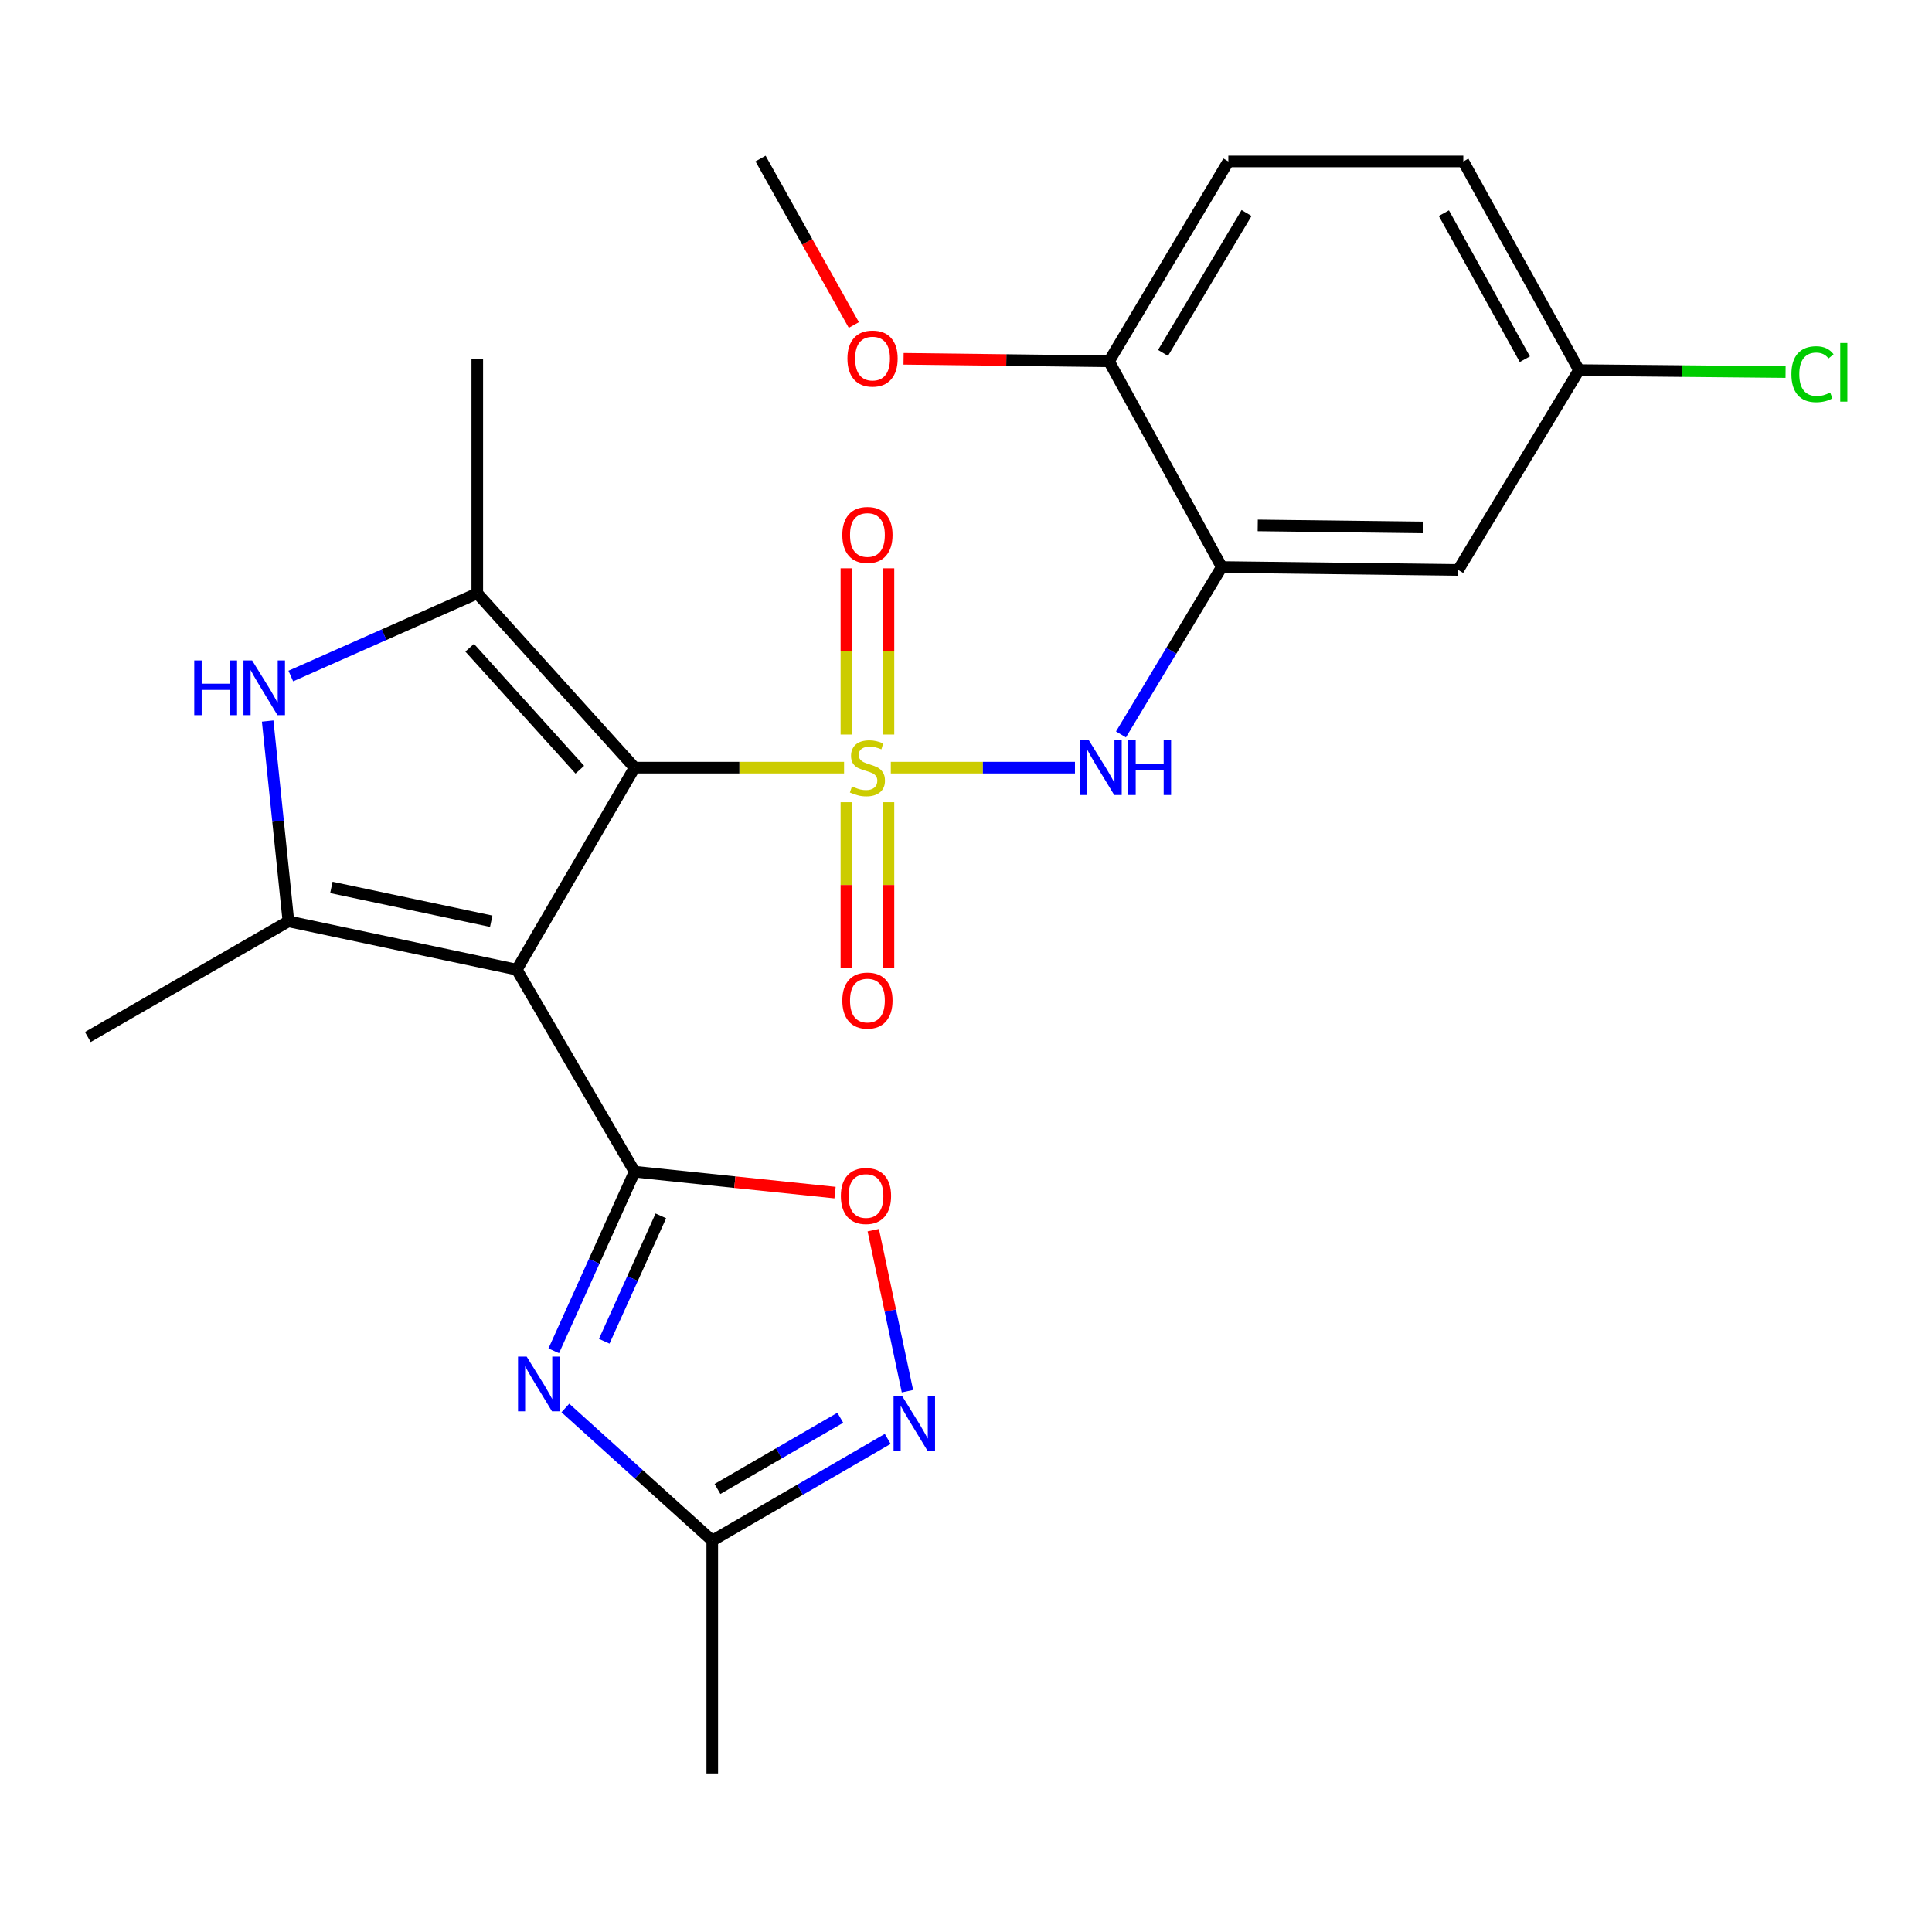 <?xml version='1.0' encoding='iso-8859-1'?>
<svg version='1.1' baseProfile='full'
              xmlns='http://www.w3.org/2000/svg'
                      xmlns:rdkit='http://www.rdkit.org/xml'
                      xmlns:xlink='http://www.w3.org/1999/xlink'
                  xml:space='preserve'
width='1000px' height='1000px' viewBox='0 0 1000 1000'>
<!-- END OF HEADER -->
<rect style='opacity:1.0;fill:#FFFFFF;stroke:none' width='1000' height='1000' x='0' y='0'> </rect>
<path class='bond-0' d='M 436.887,397.332 L 382.689,397.332' style='fill:none;fill-rule:evenodd;stroke:#CCCC00;stroke-width:6px;stroke-linecap:butt;stroke-linejoin:miter;stroke-opacity:1' />
<path class='bond-0' d='M 382.689,397.332 L 328.491,397.332' style='fill:none;fill-rule:evenodd;stroke:#000000;stroke-width:6px;stroke-linecap:butt;stroke-linejoin:miter;stroke-opacity:1' />
<path class='bond-7' d='M 461.081,397.332 L 508.737,397.332' style='fill:none;fill-rule:evenodd;stroke:#CCCC00;stroke-width:6px;stroke-linecap:butt;stroke-linejoin:miter;stroke-opacity:1' />
<path class='bond-7' d='M 508.737,397.332 L 556.394,397.332' style='fill:none;fill-rule:evenodd;stroke:#0000FF;stroke-width:6px;stroke-linecap:butt;stroke-linejoin:miter;stroke-opacity:1' />
<path class='bond-12' d='M 438.091,415.223 L 438.091,458.073' style='fill:none;fill-rule:evenodd;stroke:#CCCC00;stroke-width:6px;stroke-linecap:butt;stroke-linejoin:miter;stroke-opacity:1' />
<path class='bond-12' d='M 438.091,458.073 L 438.091,500.922' style='fill:none;fill-rule:evenodd;stroke:#FF0000;stroke-width:6px;stroke-linecap:butt;stroke-linejoin:miter;stroke-opacity:1' />
<path class='bond-12' d='M 459.866,415.223 L 459.866,458.073' style='fill:none;fill-rule:evenodd;stroke:#CCCC00;stroke-width:6px;stroke-linecap:butt;stroke-linejoin:miter;stroke-opacity:1' />
<path class='bond-12' d='M 459.866,458.073 L 459.866,500.922' style='fill:none;fill-rule:evenodd;stroke:#FF0000;stroke-width:6px;stroke-linecap:butt;stroke-linejoin:miter;stroke-opacity:1' />
<path class='bond-13' d='M 459.866,380.199 L 459.866,337.176' style='fill:none;fill-rule:evenodd;stroke:#CCCC00;stroke-width:6px;stroke-linecap:butt;stroke-linejoin:miter;stroke-opacity:1' />
<path class='bond-13' d='M 459.866,337.176 L 459.866,294.153' style='fill:none;fill-rule:evenodd;stroke:#FF0000;stroke-width:6px;stroke-linecap:butt;stroke-linejoin:miter;stroke-opacity:1' />
<path class='bond-13' d='M 438.091,380.199 L 438.091,337.176' style='fill:none;fill-rule:evenodd;stroke:#CCCC00;stroke-width:6px;stroke-linecap:butt;stroke-linejoin:miter;stroke-opacity:1' />
<path class='bond-13' d='M 438.091,337.176 L 438.091,294.153' style='fill:none;fill-rule:evenodd;stroke:#FF0000;stroke-width:6px;stroke-linecap:butt;stroke-linejoin:miter;stroke-opacity:1' />
<path class='bond-1' d='M 328.491,397.332 L 267.485,501.887' style='fill:none;fill-rule:evenodd;stroke:#000000;stroke-width:6px;stroke-linecap:butt;stroke-linejoin:miter;stroke-opacity:1' />
<path class='bond-3' d='M 328.491,397.332 L 247.041,307.135' style='fill:none;fill-rule:evenodd;stroke:#000000;stroke-width:6px;stroke-linecap:butt;stroke-linejoin:miter;stroke-opacity:1' />
<path class='bond-3' d='M 300.113,398.396 L 243.098,335.258' style='fill:none;fill-rule:evenodd;stroke:#000000;stroke-width:6px;stroke-linecap:butt;stroke-linejoin:miter;stroke-opacity:1' />
<path class='bond-2' d='M 267.485,501.887 L 328.491,606.467' style='fill:none;fill-rule:evenodd;stroke:#000000;stroke-width:6px;stroke-linecap:butt;stroke-linejoin:miter;stroke-opacity:1' />
<path class='bond-5' d='M 267.485,501.887 L 149.284,476.882' style='fill:none;fill-rule:evenodd;stroke:#000000;stroke-width:6px;stroke-linecap:butt;stroke-linejoin:miter;stroke-opacity:1' />
<path class='bond-5' d='M 254.262,476.833 L 171.521,459.33' style='fill:none;fill-rule:evenodd;stroke:#000000;stroke-width:6px;stroke-linecap:butt;stroke-linejoin:miter;stroke-opacity:1' />
<path class='bond-4' d='M 328.491,606.467 L 307.558,652.825' style='fill:none;fill-rule:evenodd;stroke:#000000;stroke-width:6px;stroke-linecap:butt;stroke-linejoin:miter;stroke-opacity:1' />
<path class='bond-4' d='M 307.558,652.825 L 286.624,699.183' style='fill:none;fill-rule:evenodd;stroke:#0000FF;stroke-width:6px;stroke-linecap:butt;stroke-linejoin:miter;stroke-opacity:1' />
<path class='bond-4' d='M 342.057,629.336 L 327.403,661.786' style='fill:none;fill-rule:evenodd;stroke:#000000;stroke-width:6px;stroke-linecap:butt;stroke-linejoin:miter;stroke-opacity:1' />
<path class='bond-4' d='M 327.403,661.786 L 312.75,694.237' style='fill:none;fill-rule:evenodd;stroke:#0000FF;stroke-width:6px;stroke-linecap:butt;stroke-linejoin:miter;stroke-opacity:1' />
<path class='bond-8' d='M 328.491,606.467 L 380.355,611.88' style='fill:none;fill-rule:evenodd;stroke:#000000;stroke-width:6px;stroke-linecap:butt;stroke-linejoin:miter;stroke-opacity:1' />
<path class='bond-8' d='M 380.355,611.88 L 432.219,617.292' style='fill:none;fill-rule:evenodd;stroke:#FF0000;stroke-width:6px;stroke-linecap:butt;stroke-linejoin:miter;stroke-opacity:1' />
<path class='bond-6' d='M 247.041,307.135 L 198.78,328.523' style='fill:none;fill-rule:evenodd;stroke:#000000;stroke-width:6px;stroke-linecap:butt;stroke-linejoin:miter;stroke-opacity:1' />
<path class='bond-6' d='M 198.78,328.523 L 150.519,349.912' style='fill:none;fill-rule:evenodd;stroke:#0000FF;stroke-width:6px;stroke-linecap:butt;stroke-linejoin:miter;stroke-opacity:1' />
<path class='bond-18' d='M 247.041,307.135 L 247.041,185.898' style='fill:none;fill-rule:evenodd;stroke:#000000;stroke-width:6px;stroke-linecap:butt;stroke-linejoin:miter;stroke-opacity:1' />
<path class='bond-11' d='M 292.633,728.783 L 330.65,763.102' style='fill:none;fill-rule:evenodd;stroke:#0000FF;stroke-width:6px;stroke-linecap:butt;stroke-linejoin:miter;stroke-opacity:1' />
<path class='bond-11' d='M 330.65,763.102 L 368.666,797.42' style='fill:none;fill-rule:evenodd;stroke:#000000;stroke-width:6px;stroke-linecap:butt;stroke-linejoin:miter;stroke-opacity:1' />
<path class='bond-19' d='M 149.284,476.882 L 45.455,536.751' style='fill:none;fill-rule:evenodd;stroke:#000000;stroke-width:6px;stroke-linecap:butt;stroke-linejoin:miter;stroke-opacity:1' />
<path class='bond-25' d='M 149.284,476.882 L 143.915,425.044' style='fill:none;fill-rule:evenodd;stroke:#000000;stroke-width:6px;stroke-linecap:butt;stroke-linejoin:miter;stroke-opacity:1' />
<path class='bond-25' d='M 143.915,425.044 L 138.545,373.206' style='fill:none;fill-rule:evenodd;stroke:#0000FF;stroke-width:6px;stroke-linecap:butt;stroke-linejoin:miter;stroke-opacity:1' />
<path class='bond-10' d='M 580.203,380.141 L 606.287,336.816' style='fill:none;fill-rule:evenodd;stroke:#0000FF;stroke-width:6px;stroke-linecap:butt;stroke-linejoin:miter;stroke-opacity:1' />
<path class='bond-10' d='M 606.287,336.816 L 632.371,293.49' style='fill:none;fill-rule:evenodd;stroke:#000000;stroke-width:6px;stroke-linecap:butt;stroke-linejoin:miter;stroke-opacity:1' />
<path class='bond-9' d='M 452.002,636.735 L 460.849,678.409' style='fill:none;fill-rule:evenodd;stroke:#FF0000;stroke-width:6px;stroke-linecap:butt;stroke-linejoin:miter;stroke-opacity:1' />
<path class='bond-9' d='M 460.849,678.409 L 469.697,720.084' style='fill:none;fill-rule:evenodd;stroke:#0000FF;stroke-width:6px;stroke-linecap:butt;stroke-linejoin:miter;stroke-opacity:1' />
<path class='bond-27' d='M 459.484,744.778 L 414.075,771.099' style='fill:none;fill-rule:evenodd;stroke:#0000FF;stroke-width:6px;stroke-linecap:butt;stroke-linejoin:miter;stroke-opacity:1' />
<path class='bond-27' d='M 414.075,771.099 L 368.666,797.42' style='fill:none;fill-rule:evenodd;stroke:#000000;stroke-width:6px;stroke-linecap:butt;stroke-linejoin:miter;stroke-opacity:1' />
<path class='bond-27' d='M 434.941,733.836 L 403.155,752.26' style='fill:none;fill-rule:evenodd;stroke:#0000FF;stroke-width:6px;stroke-linecap:butt;stroke-linejoin:miter;stroke-opacity:1' />
<path class='bond-27' d='M 403.155,752.26 L 371.369,770.685' style='fill:none;fill-rule:evenodd;stroke:#000000;stroke-width:6px;stroke-linecap:butt;stroke-linejoin:miter;stroke-opacity:1' />
<path class='bond-14' d='M 632.371,293.49 L 754.758,295.002' style='fill:none;fill-rule:evenodd;stroke:#000000;stroke-width:6px;stroke-linecap:butt;stroke-linejoin:miter;stroke-opacity:1' />
<path class='bond-14' d='M 650.998,271.943 L 736.669,273.002' style='fill:none;fill-rule:evenodd;stroke:#000000;stroke-width:6px;stroke-linecap:butt;stroke-linejoin:miter;stroke-opacity:1' />
<path class='bond-15' d='M 632.371,293.49 L 574.015,187.011' style='fill:none;fill-rule:evenodd;stroke:#000000;stroke-width:6px;stroke-linecap:butt;stroke-linejoin:miter;stroke-opacity:1' />
<path class='bond-23' d='M 368.666,797.42 L 368.666,917.932' style='fill:none;fill-rule:evenodd;stroke:#000000;stroke-width:6px;stroke-linecap:butt;stroke-linejoin:miter;stroke-opacity:1' />
<path class='bond-17' d='M 754.758,295.002 L 817.276,191.559' style='fill:none;fill-rule:evenodd;stroke:#000000;stroke-width:6px;stroke-linecap:butt;stroke-linejoin:miter;stroke-opacity:1' />
<path class='bond-16' d='M 574.015,187.011 L 635.783,83.568' style='fill:none;fill-rule:evenodd;stroke:#000000;stroke-width:6px;stroke-linecap:butt;stroke-linejoin:miter;stroke-opacity:1' />
<path class='bond-16' d='M 601.975,182.658 L 645.213,110.248' style='fill:none;fill-rule:evenodd;stroke:#000000;stroke-width:6px;stroke-linecap:butt;stroke-linejoin:miter;stroke-opacity:1' />
<path class='bond-22' d='M 574.015,187.011 L 520.851,186.359' style='fill:none;fill-rule:evenodd;stroke:#000000;stroke-width:6px;stroke-linecap:butt;stroke-linejoin:miter;stroke-opacity:1' />
<path class='bond-22' d='M 520.851,186.359 L 467.688,185.708' style='fill:none;fill-rule:evenodd;stroke:#FF0000;stroke-width:6px;stroke-linecap:butt;stroke-linejoin:miter;stroke-opacity:1' />
<path class='bond-20' d='M 635.783,83.568 L 757.407,83.568' style='fill:none;fill-rule:evenodd;stroke:#000000;stroke-width:6px;stroke-linecap:butt;stroke-linejoin:miter;stroke-opacity:1' />
<path class='bond-21' d='M 817.276,191.559 L 870.742,192.068' style='fill:none;fill-rule:evenodd;stroke:#000000;stroke-width:6px;stroke-linecap:butt;stroke-linejoin:miter;stroke-opacity:1' />
<path class='bond-21' d='M 870.742,192.068 L 924.209,192.576' style='fill:none;fill-rule:evenodd;stroke:#00CC00;stroke-width:6px;stroke-linecap:butt;stroke-linejoin:miter;stroke-opacity:1' />
<path class='bond-26' d='M 817.276,191.559 L 757.407,83.568' style='fill:none;fill-rule:evenodd;stroke:#000000;stroke-width:6px;stroke-linecap:butt;stroke-linejoin:miter;stroke-opacity:1' />
<path class='bond-26' d='M 789.252,185.918 L 747.344,110.325' style='fill:none;fill-rule:evenodd;stroke:#000000;stroke-width:6px;stroke-linecap:butt;stroke-linejoin:miter;stroke-opacity:1' />
<path class='bond-24' d='M 441.942,168.226 L 417.8,125.147' style='fill:none;fill-rule:evenodd;stroke:#FF0000;stroke-width:6px;stroke-linecap:butt;stroke-linejoin:miter;stroke-opacity:1' />
<path class='bond-24' d='M 417.8,125.147 L 393.659,82.068' style='fill:none;fill-rule:evenodd;stroke:#000000;stroke-width:6px;stroke-linecap:butt;stroke-linejoin:miter;stroke-opacity:1' />
<path  class='atom-0' d='M 440.979 407.052
Q 441.299 407.172, 442.619 407.732
Q 443.939 408.292, 445.379 408.652
Q 446.859 408.972, 448.299 408.972
Q 450.979 408.972, 452.539 407.692
Q 454.099 406.372, 454.099 404.092
Q 454.099 402.532, 453.299 401.572
Q 452.539 400.612, 451.339 400.092
Q 450.139 399.572, 448.139 398.972
Q 445.619 398.212, 444.099 397.492
Q 442.619 396.772, 441.539 395.252
Q 440.499 393.732, 440.499 391.172
Q 440.499 387.612, 442.899 385.412
Q 445.339 383.212, 450.139 383.212
Q 453.419 383.212, 457.139 384.772
L 456.219 387.852
Q 452.819 386.452, 450.259 386.452
Q 447.499 386.452, 445.979 387.612
Q 444.459 388.732, 444.499 390.692
Q 444.499 392.212, 445.259 393.132
Q 446.059 394.052, 447.179 394.572
Q 448.339 395.092, 450.259 395.692
Q 452.819 396.492, 454.339 397.292
Q 455.859 398.092, 456.939 399.732
Q 458.059 401.332, 458.059 404.092
Q 458.059 408.012, 455.419 410.132
Q 452.819 412.212, 448.459 412.212
Q 445.939 412.212, 444.019 411.652
Q 442.139 411.132, 439.899 410.212
L 440.979 407.052
' fill='#CCCC00'/>
<path  class='atom-5' d='M 272.609 702.197
L 281.889 717.197
Q 282.809 718.677, 284.289 721.357
Q 285.769 724.037, 285.849 724.197
L 285.849 702.197
L 289.609 702.197
L 289.609 730.517
L 285.729 730.517
L 275.769 714.117
Q 274.609 712.197, 273.369 709.997
Q 272.169 707.797, 271.809 707.117
L 271.809 730.517
L 268.129 730.517
L 268.129 702.197
L 272.609 702.197
' fill='#0000FF'/>
<path  class='atom-7' d='M 100.544 341.848
L 104.384 341.848
L 104.384 353.888
L 118.864 353.888
L 118.864 341.848
L 122.704 341.848
L 122.704 370.168
L 118.864 370.168
L 118.864 357.088
L 104.384 357.088
L 104.384 370.168
L 100.544 370.168
L 100.544 341.848
' fill='#0000FF'/>
<path  class='atom-7' d='M 130.504 341.848
L 139.784 356.848
Q 140.704 358.328, 142.184 361.008
Q 143.664 363.688, 143.744 363.848
L 143.744 341.848
L 147.504 341.848
L 147.504 370.168
L 143.624 370.168
L 133.664 353.768
Q 132.504 351.848, 131.264 349.648
Q 130.064 347.448, 129.704 346.768
L 129.704 370.168
L 126.024 370.168
L 126.024 341.848
L 130.504 341.848
' fill='#0000FF'/>
<path  class='atom-8' d='M 563.593 383.172
L 572.873 398.172
Q 573.793 399.652, 575.273 402.332
Q 576.753 405.012, 576.833 405.172
L 576.833 383.172
L 580.593 383.172
L 580.593 411.492
L 576.713 411.492
L 566.753 395.092
Q 565.593 393.172, 564.353 390.972
Q 563.153 388.772, 562.793 388.092
L 562.793 411.492
L 559.113 411.492
L 559.113 383.172
L 563.593 383.172
' fill='#0000FF'/>
<path  class='atom-8' d='M 583.993 383.172
L 587.833 383.172
L 587.833 395.212
L 602.313 395.212
L 602.313 383.172
L 606.153 383.172
L 606.153 411.492
L 602.313 411.492
L 602.313 398.412
L 587.833 398.412
L 587.833 411.492
L 583.993 411.492
L 583.993 383.172
' fill='#0000FF'/>
<path  class='atom-9' d='M 435.229 619.043
Q 435.229 612.243, 438.589 608.443
Q 441.949 604.643, 448.229 604.643
Q 454.509 604.643, 457.869 608.443
Q 461.229 612.243, 461.229 619.043
Q 461.229 625.923, 457.829 629.843
Q 454.429 633.723, 448.229 633.723
Q 441.989 633.723, 438.589 629.843
Q 435.229 625.963, 435.229 619.043
M 448.229 630.523
Q 452.549 630.523, 454.869 627.643
Q 457.229 624.723, 457.229 619.043
Q 457.229 613.483, 454.869 610.683
Q 452.549 607.843, 448.229 607.843
Q 443.909 607.843, 441.549 610.643
Q 439.229 613.443, 439.229 619.043
Q 439.229 624.763, 441.549 627.643
Q 443.909 630.523, 448.229 630.523
' fill='#FF0000'/>
<path  class='atom-10' d='M 466.986 722.641
L 476.266 737.641
Q 477.186 739.121, 478.666 741.801
Q 480.146 744.481, 480.226 744.641
L 480.226 722.641
L 483.986 722.641
L 483.986 750.961
L 480.106 750.961
L 470.146 734.561
Q 468.986 732.641, 467.746 730.441
Q 466.546 728.241, 466.186 727.561
L 466.186 750.961
L 462.506 750.961
L 462.506 722.641
L 466.986 722.641
' fill='#0000FF'/>
<path  class='atom-13' d='M 435.979 517.887
Q 435.979 511.087, 439.339 507.287
Q 442.699 503.487, 448.979 503.487
Q 455.259 503.487, 458.619 507.287
Q 461.979 511.087, 461.979 517.887
Q 461.979 524.767, 458.579 528.687
Q 455.179 532.567, 448.979 532.567
Q 442.739 532.567, 439.339 528.687
Q 435.979 524.807, 435.979 517.887
M 448.979 529.367
Q 453.299 529.367, 455.619 526.487
Q 457.979 523.567, 457.979 517.887
Q 457.979 512.327, 455.619 509.527
Q 453.299 506.687, 448.979 506.687
Q 444.659 506.687, 442.299 509.487
Q 439.979 512.287, 439.979 517.887
Q 439.979 523.607, 442.299 526.487
Q 444.659 529.367, 448.979 529.367
' fill='#FF0000'/>
<path  class='atom-14' d='M 435.979 276.888
Q 435.979 270.088, 439.339 266.288
Q 442.699 262.488, 448.979 262.488
Q 455.259 262.488, 458.619 266.288
Q 461.979 270.088, 461.979 276.888
Q 461.979 283.768, 458.579 287.688
Q 455.179 291.568, 448.979 291.568
Q 442.739 291.568, 439.339 287.688
Q 435.979 283.808, 435.979 276.888
M 448.979 288.368
Q 453.299 288.368, 455.619 285.488
Q 457.979 282.568, 457.979 276.888
Q 457.979 271.328, 455.619 268.528
Q 453.299 265.688, 448.979 265.688
Q 444.659 265.688, 442.299 268.488
Q 439.979 271.288, 439.979 276.888
Q 439.979 282.608, 442.299 285.488
Q 444.659 288.368, 448.979 288.368
' fill='#FF0000'/>
<path  class='atom-22' d='M 927.231 193.689
Q 927.231 186.649, 930.511 182.969
Q 933.831 179.249, 940.111 179.249
Q 945.951 179.249, 949.071 183.369
L 946.431 185.529
Q 944.151 182.529, 940.111 182.529
Q 935.831 182.529, 933.551 185.409
Q 931.311 188.249, 931.311 193.689
Q 931.311 199.289, 933.631 202.169
Q 935.991 205.049, 940.551 205.049
Q 943.671 205.049, 947.311 203.169
L 948.431 206.169
Q 946.951 207.129, 944.711 207.689
Q 942.471 208.249, 939.991 208.249
Q 933.831 208.249, 930.511 204.489
Q 927.231 200.729, 927.231 193.689
' fill='#00CC00'/>
<path  class='atom-22' d='M 952.511 177.529
L 956.191 177.529
L 956.191 207.889
L 952.511 207.889
L 952.511 177.529
' fill='#00CC00'/>
<path  class='atom-23' d='M 438.628 185.591
Q 438.628 178.791, 441.988 174.991
Q 445.348 171.191, 451.628 171.191
Q 457.908 171.191, 461.268 174.991
Q 464.628 178.791, 464.628 185.591
Q 464.628 192.471, 461.228 196.391
Q 457.828 200.271, 451.628 200.271
Q 445.388 200.271, 441.988 196.391
Q 438.628 192.511, 438.628 185.591
M 451.628 197.071
Q 455.948 197.071, 458.268 194.191
Q 460.628 191.271, 460.628 185.591
Q 460.628 180.031, 458.268 177.231
Q 455.948 174.391, 451.628 174.391
Q 447.308 174.391, 444.948 177.191
Q 442.628 179.991, 442.628 185.591
Q 442.628 191.311, 444.948 194.191
Q 447.308 197.071, 451.628 197.071
' fill='#FF0000'/>
</svg>
